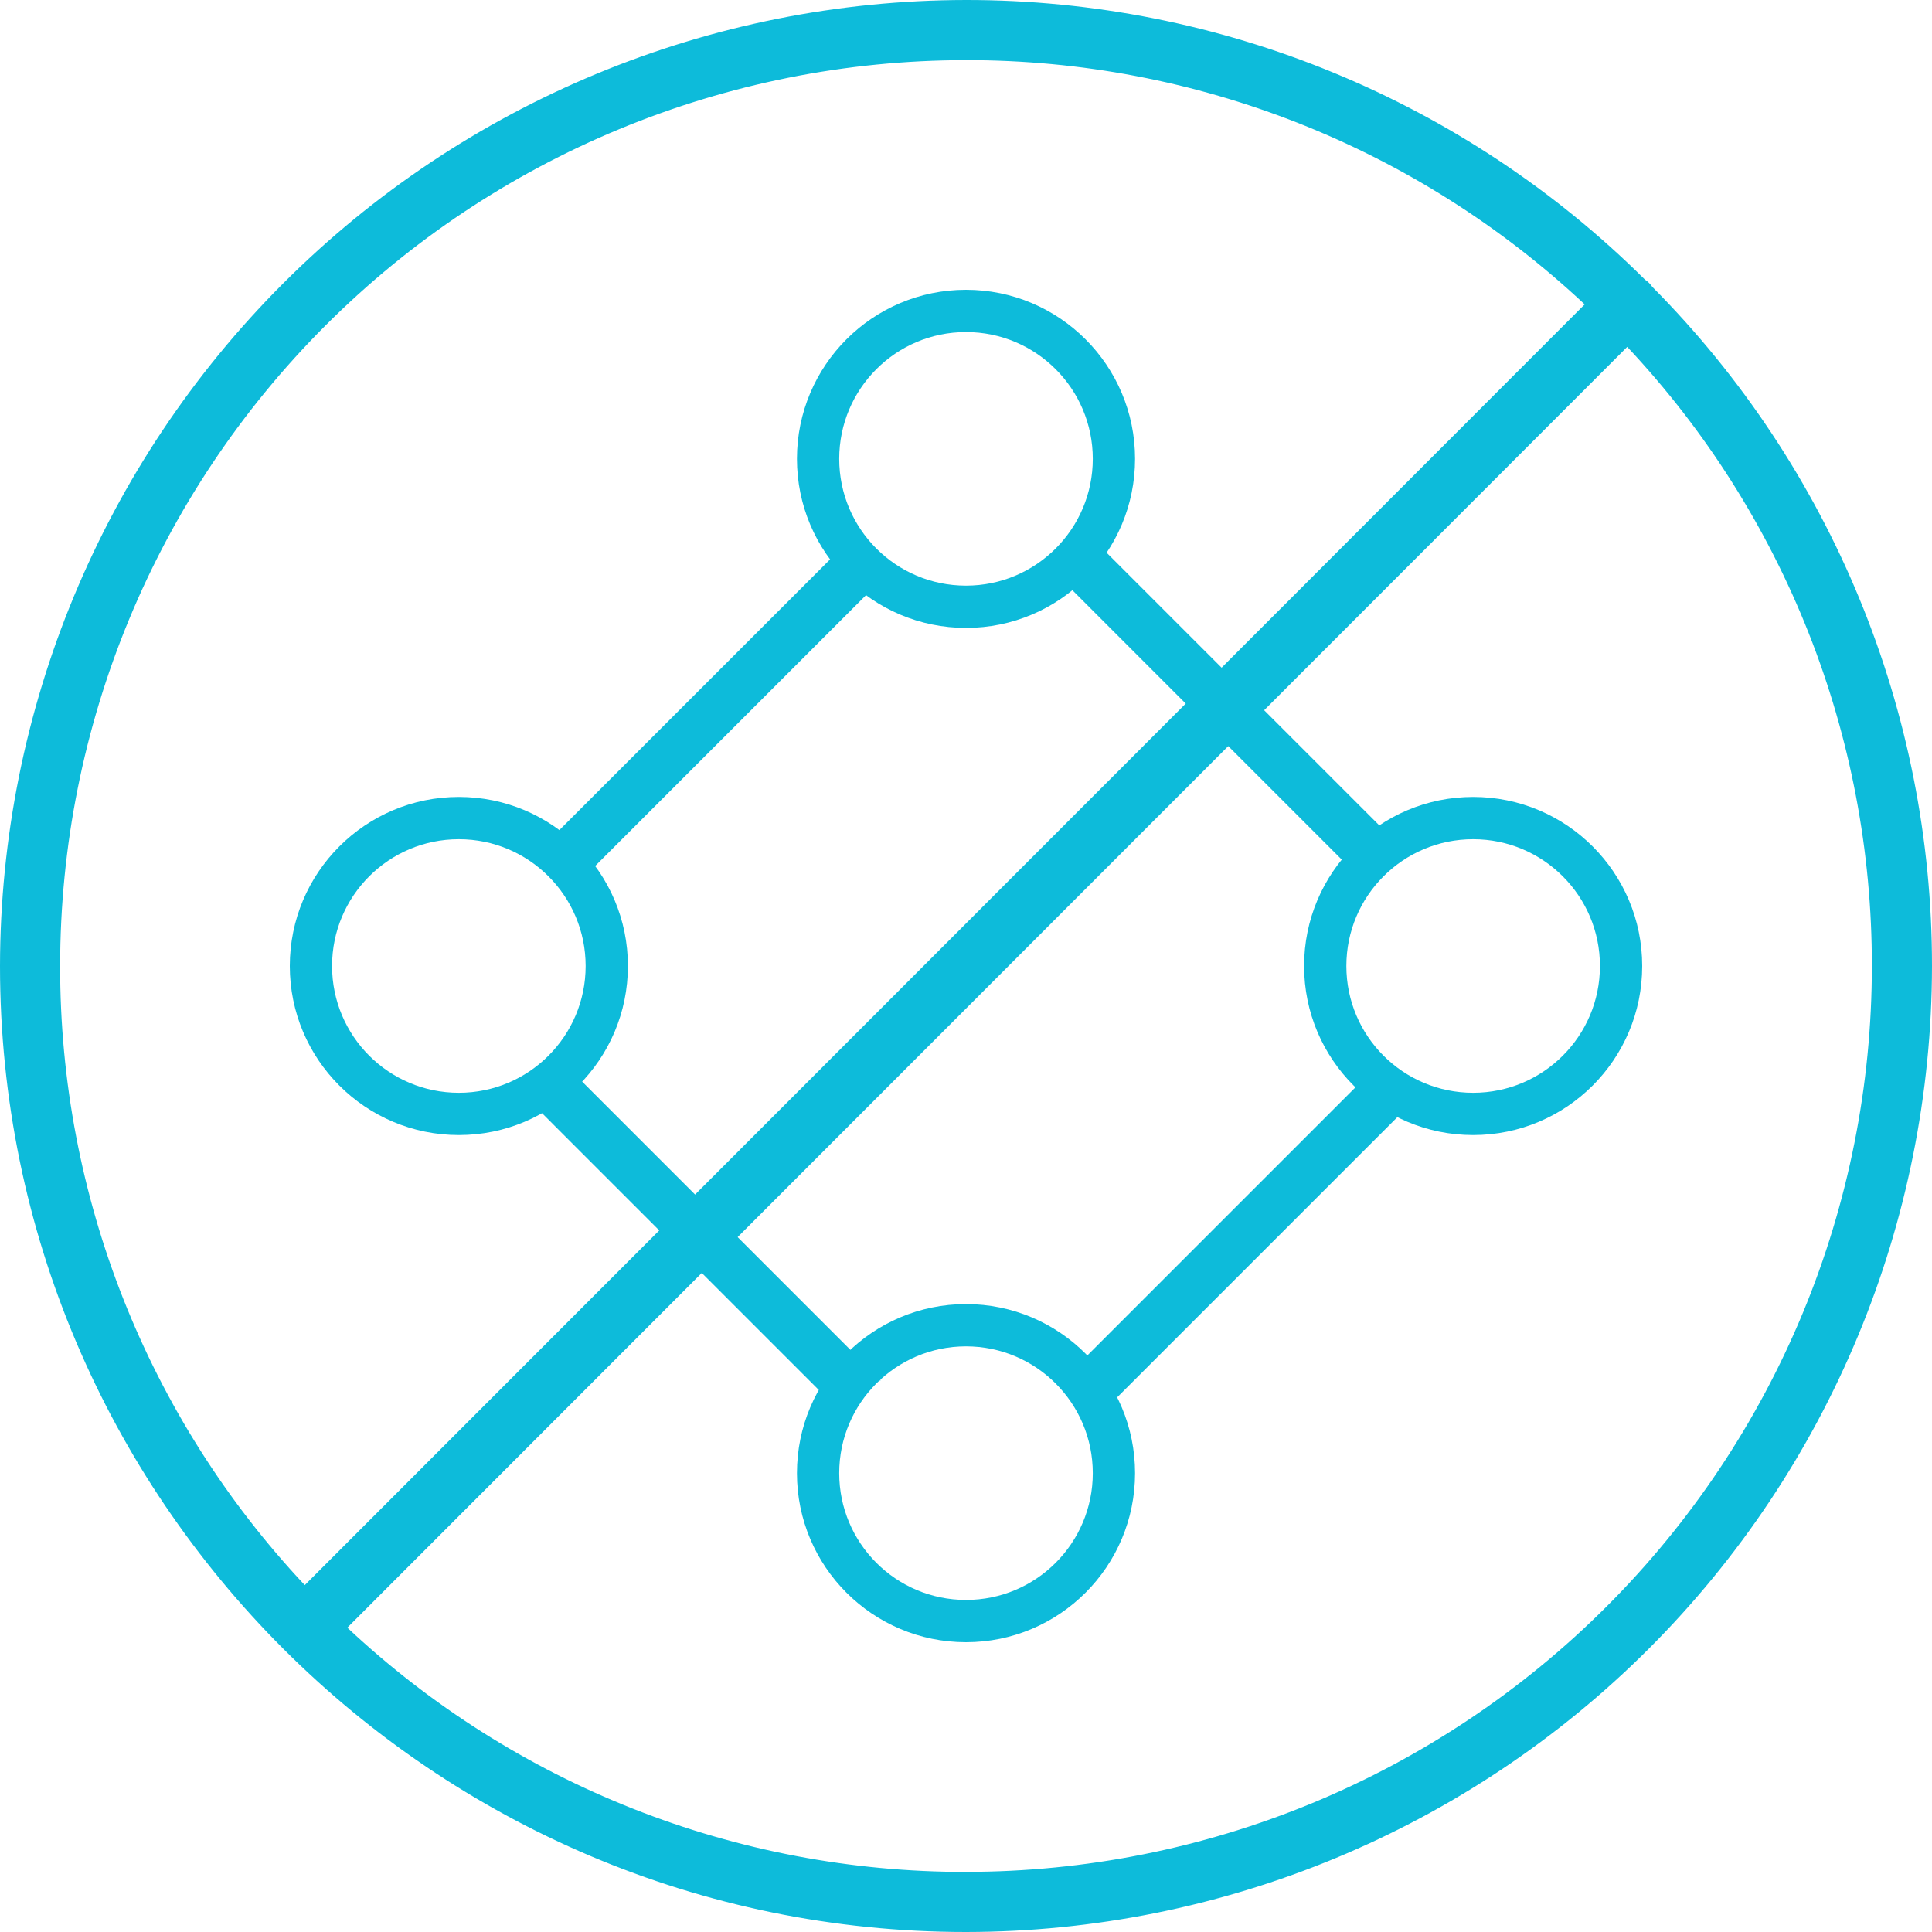 <svg width="40" height="40" viewBox="0 0 40 40" fill="none" xmlns="http://www.w3.org/2000/svg">
<g clip-path="url(#clip0_801_844)">
<path d="M34.21 5.94C34.19 5.911 34.167 5.884 34.143 5.859C34.118 5.834 34.09 5.811 34.06 5.792C30.323 2.079 25.269 -0.003 20.001 3.98254e-06C14.698 0.006 9.614 2.115 5.865 5.865C2.115 9.614 0.006 14.698 0 20.001C0 31.029 8.973 40 20.001 40C25.303 39.994 30.386 37.885 34.136 34.136C37.885 30.386 39.994 25.303 40 20.001C40.003 14.733 37.922 9.678 34.21 5.94ZM20.001 1.245C24.758 1.239 29.339 3.048 32.809 6.302L6.31 32.818C3.05 29.347 1.239 24.762 1.245 20.001C1.245 15.027 3.221 10.256 6.739 6.739C10.256 3.221 15.027 1.245 20.001 1.245ZM20.001 38.756C15.243 38.763 10.662 36.954 7.191 33.699L33.69 7.182C36.95 10.653 38.761 15.239 38.755 20.001C38.755 22.464 38.27 24.902 37.328 27.178C36.385 29.453 35.004 31.521 33.262 33.262C31.521 35.004 29.453 36.385 27.178 37.328C24.902 38.27 22.464 38.755 20.001 38.755V38.756Z" fill="#0DBBDA"/>
<path fill-rule="evenodd" clip-rule="evenodd" d="M22.625 9.5C22.625 10.95 21.45 12.125 20 12.125C18.55 12.125 17.375 10.95 17.375 9.5C17.375 8.05 18.55 6.875 20 6.875C21.45 6.875 22.625 8.05 22.625 9.5ZM23.5 9.5C23.5 11.433 21.933 13 20 13C18.067 13 16.5 11.433 16.5 9.5C16.5 7.567 18.067 6 20 6C21.933 6 23.5 7.567 23.5 9.5ZM33.125 20C33.125 21.45 31.95 22.625 30.5 22.625C29.05 22.625 27.875 21.45 27.875 20C27.875 18.55 29.05 17.375 30.5 17.375C31.95 17.375 33.125 18.55 33.125 20ZM34 20C34 21.933 32.433 23.5 30.5 23.5C28.567 23.5 27 21.933 27 20C27 18.067 28.567 16.5 30.5 16.5C32.433 16.5 34 18.067 34 20ZM20 33.125C21.45 33.125 22.625 31.95 22.625 30.5C22.625 29.05 21.45 27.875 20 27.875C18.55 27.875 17.375 29.05 17.375 30.5C17.375 31.95 18.55 33.125 20 33.125ZM20 34C21.933 34 23.5 32.433 23.5 30.5C23.5 28.567 21.933 27 20 27C18.067 27 16.5 28.567 16.5 30.5C16.5 32.433 18.067 34 20 34ZM12.125 20C12.125 21.45 10.95 22.625 9.5 22.625C8.05 22.625 6.875 21.45 6.875 20C6.875 18.55 8.05 17.375 9.5 17.375C10.95 17.375 12.125 18.55 12.125 20ZM13 20C13 21.933 11.433 23.5 9.5 23.5C7.567 23.5 6 21.933 6 20C6 18.067 7.567 16.5 9.5 16.5C11.433 16.5 13 18.067 13 20Z" fill="#0DBBDA"/>
<path fill-rule="evenodd" clip-rule="evenodd" d="M28.193 18.211L21.929 11.946L22.625 11.25L22.656 11.188L28.889 17.421L28.75 17.375L28.193 18.211ZM11.199 17.568L17.607 11.16L18.201 12.051L11.988 18.264L11.688 17.812L11.199 17.568ZM10.803 22.628L17.262 29.088L17.375 28.75L18.237 28.578L11.916 22.257L10.803 22.628ZM28.35 22.225L22.225 28.35L22.625 28.75L22.796 29.264L29.264 22.796L28.75 22.625L28.35 22.225Z" fill="#0DBBDA"/>
</g>
<defs>
<clipPath id="clip0_801_844">
<rect width="40" height="40" fill="white"/>
</clipPath>
</defs>
</svg>
